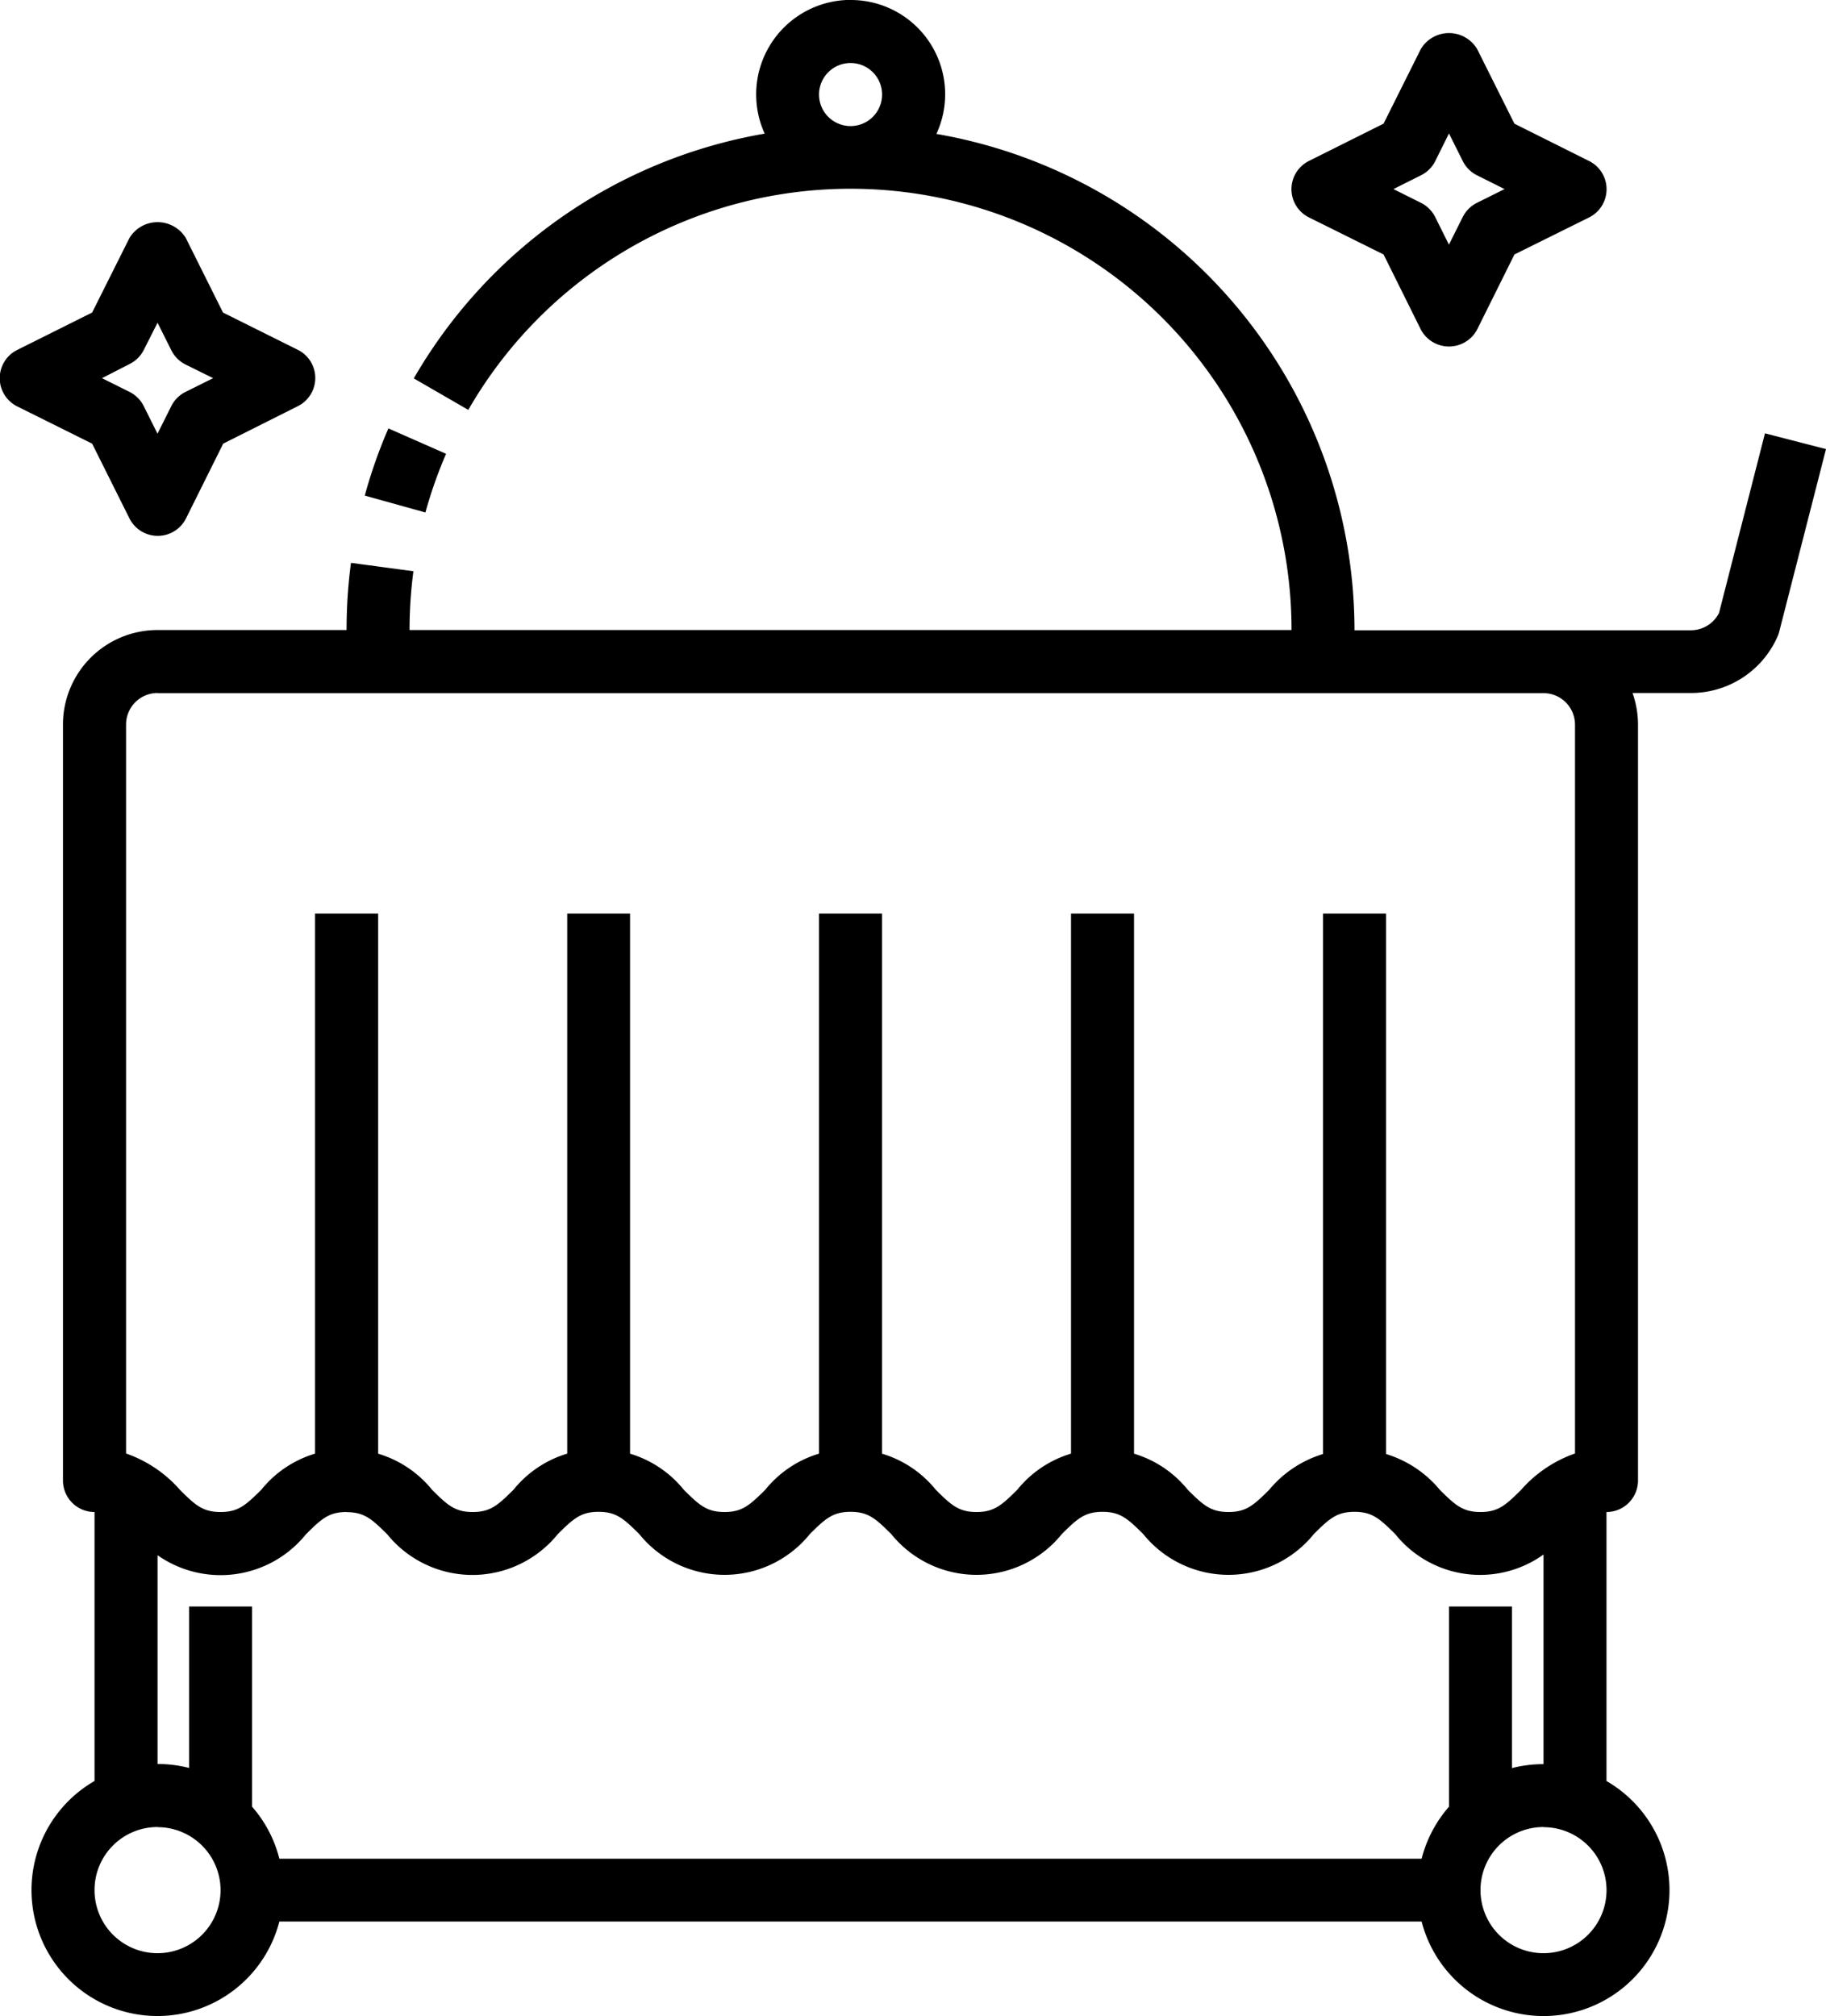 <svg xmlns="http://www.w3.org/2000/svg" viewBox="0 0 386.3 426.48"><g id="Layer_2" data-name="Layer 2"><g id="Layer_1-2" data-name="Layer 1"><path d="M179.1,0a20,20,0,0,0-17.33,28.27A106.6,106.6,0,0,0,87.54,80.05l11.53,6.66a93.29,93.29,0,0,1,174.16,46.57H86.64a95.78,95.78,0,0,1,.82-12.44l-13.21-1.77a107.09,107.09,0,0,0-.93,14.21h-40a20,20,0,0,0-20,20V313.2A6.67,6.67,0,0,0,20,319.86v56.9A26.64,26.64,0,1,0,59.1,406.49H300.75a26.64,26.64,0,1,0,39.11-29.72V319.86a6.67,6.67,0,0,0,6.67-6.66V153.27a20.21,20.21,0,0,0-1.16-6.67h12.36a20,20,0,0,0,18.37-12.07,5.75,5.75,0,0,0,.33-1L386.3,95l-12.91-3.33-9.72,38a6.68,6.68,0,0,1-5.94,3.66H286.55a106.61,106.61,0,0,0-88.45-105A19.94,19.94,0,0,0,179.94,0ZM306.31,7a6.94,6.94,0,0,0-5.73,3.38L292.7,26.16l-15.79,7.89a6.67,6.67,0,0,0,0,11.94l15.79,7.84,7.84,15.79a6.73,6.73,0,0,0,12,0l7.85-15.79L336.18,46a6.67,6.67,0,0,0,0-11.94l-15.79-7.89-7.88-15.77A6.94,6.94,0,0,0,306.31,7ZM179.94,13.33A6.67,6.67,0,1,1,173.27,20,6.67,6.67,0,0,1,179.94,13.33Zm126.6,14.9,2.92,5.85a6.68,6.68,0,0,0,3,3L318.3,40l-5.85,2.91a6.73,6.73,0,0,0-3,3l-2.92,5.84-2.91-5.84a6.73,6.73,0,0,0-3-3L294.79,40l5.85-2.93a6.68,6.68,0,0,0,3-3ZM33.1,47a6.94,6.94,0,0,0-5.73,3.38L19.49,66.12,3.7,74A6.67,6.67,0,0,0,3.7,86l15.79,7.85,7.88,15.78a6.69,6.69,0,0,0,12,0l7.85-15.78L63,85.93A6.66,6.66,0,0,0,63,74L47.18,66.12,39.3,50.33A7,7,0,0,0,33.1,47Zm.23,21.27,2.92,5.84a6.68,6.68,0,0,0,3,3L45.09,80l-5.85,2.91a6.73,6.73,0,0,0-3,3l-2.92,5.84-2.91-5.84a6.73,6.73,0,0,0-3-3L21.58,80,27.43,77a6.68,6.68,0,0,0,3-3ZM82.17,90.63a105.22,105.22,0,0,0-5,14.21L90,108.41A94.29,94.29,0,0,1,94.37,96Zm-48.84,56H326.54a6.67,6.67,0,0,1,6.66,6.67V307.48a26.92,26.92,0,0,0-11.38,7.67c-3.28,3.26-4.86,4.71-8.61,4.71s-5.35-1.45-8.62-4.71a23.72,23.72,0,0,0-11.37-7.56V193.25H279.89V307.59a23.75,23.75,0,0,0-11.38,7.56c-3.28,3.26-4.86,4.71-8.61,4.71s-5.35-1.45-8.62-4.71a23.16,23.16,0,0,0-11.37-7.63V193.25H226.58V307.51a23.12,23.12,0,0,0-11.37,7.64c-3.29,3.26-4.87,4.71-8.62,4.71s-5.35-1.45-8.62-4.71a23.16,23.16,0,0,0-11.37-7.63V193.25H173.27V307.51a23.12,23.12,0,0,0-11.37,7.64c-3.29,3.26-4.87,4.71-8.62,4.71s-5.35-1.45-8.62-4.71a23.16,23.16,0,0,0-11.37-7.63V193.25H120V307.51a23.12,23.12,0,0,0-11.37,7.64c-3.29,3.26-4.87,4.71-8.62,4.71s-5.35-1.45-8.61-4.71A23.24,23.24,0,0,0,80,307.52V193.25H66.65V307.51a23.12,23.12,0,0,0-11.37,7.64c-3.29,3.26-4.87,4.71-8.62,4.71s-5.35-1.45-8.61-4.71a26.92,26.92,0,0,0-11.38-7.67V153.27A6.67,6.67,0,0,1,33.33,146.6Zm40,173.26c3.74,0,5.33,1.45,8.61,4.71A23.19,23.19,0,0,0,114.54,328a22.77,22.77,0,0,0,3.47-3.47c3.29-3.26,4.87-4.71,8.62-4.71s5.33,1.45,8.61,4.71A23.19,23.19,0,0,0,167.85,328a22.77,22.77,0,0,0,3.47-3.47c3.28-3.26,4.87-4.71,8.62-4.71s5.33,1.45,8.61,4.71A23.19,23.19,0,0,0,221.16,328a22.77,22.77,0,0,0,3.47-3.47c3.28-3.26,4.87-4.71,8.61-4.71s5.34,1.45,8.62,4.71A23.19,23.19,0,0,0,274.47,328a22.77,22.77,0,0,0,3.47-3.47c3.28-3.26,4.87-4.71,8.61-4.71s5.33,1.45,8.62,4.71a23,23,0,0,0,31.37,4.32V373.2a26.33,26.33,0,0,0-6.67.83V339.85H306.54V382.2a26.8,26.8,0,0,0-5.79,11H59.1a26.53,26.53,0,0,0-5.77-11V339.85H40V374a26.33,26.33,0,0,0-6.67-.83V329a23.2,23.2,0,0,0,31.37-4.4C68,321.31,69.57,319.86,73.32,319.86Zm-40,66.64A13.33,13.33,0,1,1,20,399.82,13.32,13.32,0,0,1,33.33,386.5Zm293.21,0a13.33,13.33,0,1,1-13.33,13.32A13.32,13.32,0,0,1,326.54,386.5Z"/></g></g></svg>